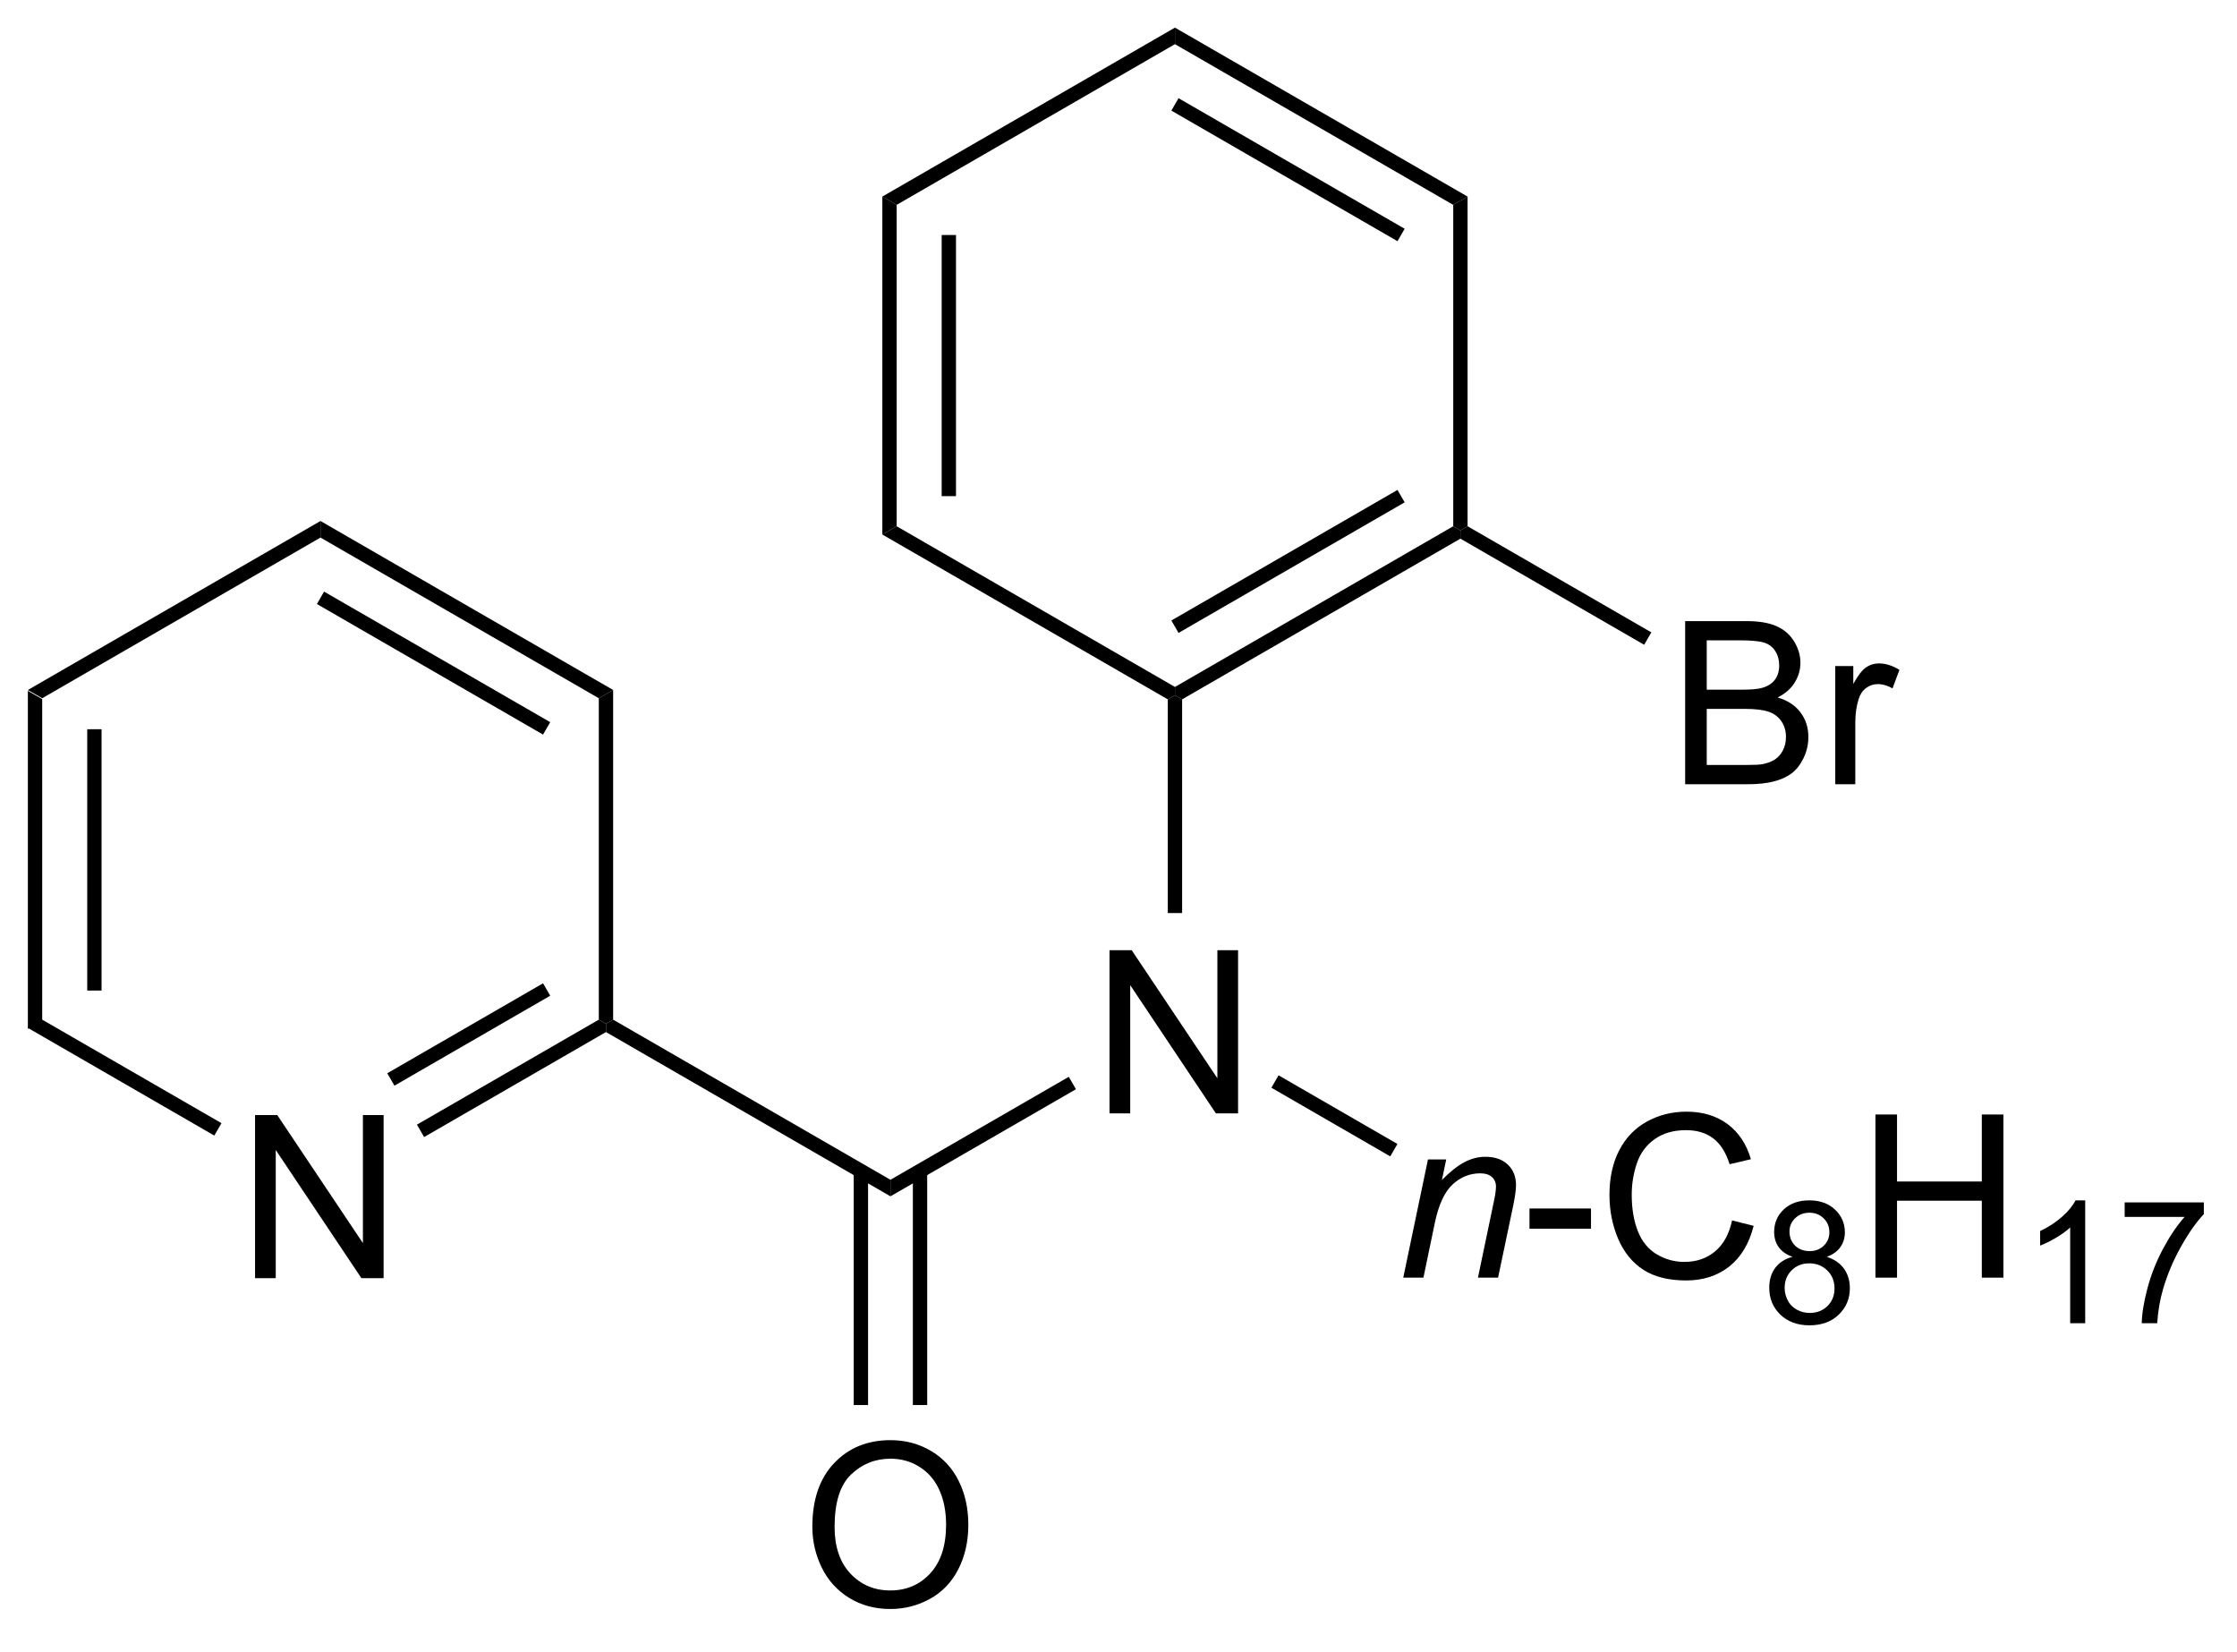 <?xml version="1.0" encoding="UTF-8"?>
<!DOCTYPE svg PUBLIC '-//W3C//DTD SVG 1.0//EN'
          'http://www.w3.org/TR/2001/REC-SVG-20010904/DTD/svg10.dtd'>
<svg stroke-dasharray="none" shape-rendering="auto" xmlns="http://www.w3.org/2000/svg" font-family="'Dialog'" text-rendering="auto" width="107" fill-opacity="1" color-interpolation="auto" color-rendering="auto" preserveAspectRatio="xMidYMid meet" font-size="12px" viewBox="0 0 107 79" fill="black" xmlns:xlink="http://www.w3.org/1999/xlink" stroke="black" image-rendering="auto" stroke-miterlimit="10" stroke-linecap="square" stroke-linejoin="miter" font-style="normal" stroke-width="1" height="79" stroke-dashoffset="0" font-weight="normal" stroke-opacity="1"
><!--Generated by the Batik Graphics2D SVG Generator--><defs id="genericDefs"
  /><g
  ><defs id="defs1"
    ><clipPath clipPathUnits="userSpaceOnUse" id="clipPath1"
      ><path d="M0.646 0.646 L80.733 0.646 L80.733 59.389 L0.646 59.389 L0.646 0.646 Z"
      /></clipPath
      ><clipPath clipPathUnits="userSpaceOnUse" id="clipPath2"
      ><path d="M-0.972 24.656 L-0.972 81.765 L76.888 81.765 L76.888 24.656 Z"
      /></clipPath
    ></defs
    ><g transform="scale(1.333,1.333) translate(-0.646,-0.646) matrix(1.029,0,0,1.029,1.646,-24.715)"
    ><path d="M0.5 60.234 L0 60.522 L0 48.734 L0.5 49.022 ZM2.57 59.183 L2.57 50.073 L2.07 50.073 L2.07 59.183 Z" stroke="none" clip-path="url(#clipPath2)"
    /></g
    ><g transform="matrix(1.371,0,0,1.371,1.333,-33.815)"
    ><path d="M7.926 69.253 L7.926 63.562 L8.7 63.562 L11.689 68.029 L11.689 63.562 L12.411 63.562 L12.411 69.253 L11.637 69.253 L8.648 64.781 L8.648 69.253 L7.926 69.253 Z" stroke="none" clip-path="url(#clipPath2)"
    /></g
    ><g transform="matrix(1.371,0,0,1.371,1.333,-33.815)"
    ><path d="M0 60.522 L0.5 60.234 L6.755 63.845 L6.505 64.278 Z" stroke="none" clip-path="url(#clipPath2)"
    /></g
    ><g transform="matrix(1.371,0,0,1.371,1.333,-33.815)"
    ><path d="M13.824 64.33 L13.574 63.897 L19.919 60.234 L20.169 60.378 L20.169 60.667 ZM12.789 62.537 L18.224 59.399 L17.974 58.966 L12.539 62.104 Z" stroke="none" clip-path="url(#clipPath2)"
    /></g
    ><g transform="matrix(1.371,0,0,1.371,1.333,-33.815)"
    ><path d="M20.419 60.234 L20.169 60.378 L19.919 60.234 L19.919 49.022 L20.419 48.734 Z" stroke="none" clip-path="url(#clipPath2)"
    /></g
    ><g transform="matrix(1.371,0,0,1.371,1.333,-33.815)"
    ><path d="M20.419 48.734 L19.919 49.022 L10.209 43.417 L10.209 42.839 ZM18.224 49.857 L10.334 45.302 L10.084 45.735 L17.974 50.29 Z" stroke="none" clip-path="url(#clipPath2)"
    /></g
    ><g transform="matrix(1.371,0,0,1.371,1.333,-33.815)"
    ><path d="M10.209 42.839 L10.209 43.417 L0.5 49.022 L0 48.734 Z" stroke="none" clip-path="url(#clipPath2)"
    /></g
    ><g transform="matrix(1.371,0,0,1.371,1.333,-33.815)"
    ><path d="M20.169 60.667 L20.169 60.378 L20.419 60.234 L30.094 65.82 L30.094 66.397 Z" stroke="none" clip-path="url(#clipPath2)"
    /></g
    ><g transform="matrix(1.371,0,0,1.371,1.333,-33.815)"
    ><path d="M37.737 63.503 L37.737 57.812 L38.511 57.812 L41.5 62.279 L41.5 57.812 L42.222 57.812 L42.222 63.503 L41.448 63.503 L38.459 59.031 L38.459 63.503 L37.737 63.503 Z" stroke="none" clip-path="url(#clipPath2)"
    /></g
    ><g transform="matrix(1.371,0,0,1.371,1.333,-33.815)"
    ><path d="M30.094 66.397 L30.094 65.82 L36.316 62.228 L36.566 62.661 Z" stroke="none" clip-path="url(#clipPath2)"
    /></g
    ><g transform="matrix(1.371,0,0,1.371,1.333,-33.815)"
    ><path d="M47.985 69.234 L48.847 65.111 L49.484 65.111 L49.334 65.828 Q49.748 65.406 50.107 65.212 Q50.47 65.018 50.847 65.018 Q51.347 65.018 51.632 65.29 Q51.919 65.561 51.919 66.014 Q51.919 66.245 51.818 66.736 L51.293 69.234 L50.591 69.234 L51.137 66.62 Q51.22 66.239 51.22 66.058 Q51.22 65.851 51.078 65.724 Q50.935 65.595 50.669 65.595 Q50.128 65.595 49.706 65.983 Q49.287 66.371 49.088 67.316 L48.689 69.234 L47.985 69.234 Z" stroke="none" clip-path="url(#clipPath2)"
    /></g
    ><g transform="matrix(1.371,0,0,1.371,1.333,-33.815)"
    ><path d="M52.389 67.526 L52.389 66.822 L54.535 66.822 L54.535 67.526 L52.389 67.526 ZM59.457 67.238 L60.21 67.427 Q59.974 68.356 59.359 68.845 Q58.743 69.332 57.855 69.332 Q56.934 69.332 56.357 68.957 Q55.782 68.582 55.479 67.872 Q55.179 67.161 55.179 66.346 Q55.179 65.455 55.518 64.795 Q55.86 64.133 56.486 63.789 Q57.112 63.444 57.865 63.444 Q58.719 63.444 59.302 63.879 Q59.884 64.314 60.114 65.103 L59.371 65.277 Q59.175 64.656 58.797 64.374 Q58.422 64.089 57.85 64.089 Q57.195 64.089 56.753 64.405 Q56.313 64.718 56.134 65.248 Q55.956 65.779 55.956 66.34 Q55.956 67.067 56.168 67.608 Q56.38 68.149 56.825 68.418 Q57.273 68.685 57.793 68.685 Q58.424 68.685 58.862 68.32 Q59.302 67.955 59.457 67.238 Z" stroke="none" clip-path="url(#clipPath2)"
    /></g
    ><g transform="matrix(1.371,0,0,1.371,1.333,-33.815)"
    ><path d="M61.565 68.508 Q61.239 68.39 61.082 68.168 Q60.925 67.947 60.925 67.639 Q60.925 67.173 61.258 66.856 Q61.594 66.538 62.151 66.538 Q62.71 66.538 63.05 66.862 Q63.392 67.186 63.392 67.652 Q63.392 67.949 63.234 68.17 Q63.079 68.39 62.763 68.508 Q63.155 68.636 63.361 68.921 Q63.566 69.207 63.566 69.603 Q63.566 70.15 63.178 70.525 Q62.792 70.897 62.159 70.897 Q61.528 70.897 61.14 70.523 Q60.754 70.148 60.754 69.589 Q60.754 69.172 60.963 68.892 Q61.175 68.611 61.565 68.508 ZM61.46 67.621 Q61.46 67.924 61.654 68.116 Q61.85 68.308 62.163 68.308 Q62.466 68.308 62.658 68.118 Q62.852 67.926 62.852 67.65 Q62.852 67.361 62.652 67.165 Q62.454 66.969 62.157 66.969 Q61.856 66.969 61.658 67.161 Q61.46 67.353 61.46 67.621 ZM61.291 69.591 Q61.291 69.816 61.398 70.026 Q61.505 70.236 61.715 70.35 Q61.924 70.465 62.165 70.465 Q62.541 70.465 62.786 70.224 Q63.031 69.981 63.031 69.609 Q63.031 69.23 62.778 68.984 Q62.526 68.735 62.147 68.735 Q61.779 68.735 61.534 68.98 Q61.291 69.224 61.291 69.591 Z" stroke="none" clip-path="url(#clipPath2)"
    /></g
    ><g transform="matrix(1.371,0,0,1.371,1.333,-33.815)"
    ><path d="M64.459 69.234 L64.459 63.543 L65.212 63.543 L65.212 65.88 L68.17 65.88 L68.17 63.543 L68.923 63.543 L68.923 69.234 L68.17 69.234 L68.17 66.55 L65.212 66.55 L65.212 69.234 L64.459 69.234 Z" stroke="none" clip-path="url(#clipPath2)"
    /></g
    ><g transform="matrix(1.371,0,0,1.371,1.333,-33.815)"
    ><path d="M71.777 70.824 L71.253 70.824 L71.253 67.483 Q71.062 67.664 70.756 67.844 Q70.449 68.025 70.204 68.116 L70.204 67.609 Q70.643 67.402 70.971 67.109 Q71.301 66.814 71.439 66.538 L71.777 66.538 L71.777 70.824 ZM73.154 67.115 L73.154 66.61 L75.916 66.61 L75.916 67.017 Q75.508 67.452 75.108 68.172 Q74.708 68.89 74.489 69.649 Q74.332 70.185 74.289 70.824 L73.75 70.824 Q73.759 70.319 73.948 69.607 Q74.138 68.892 74.491 68.231 Q74.844 67.569 75.244 67.115 L73.154 67.115 Z" stroke="none" clip-path="url(#clipPath2)"
    /></g
    ><g transform="matrix(1.371,0,0,1.371,1.333,-33.815)"
    ><path d="M43.385 62.609 L43.635 62.176 L47.782 64.571 L47.532 65.004 Z" stroke="none" clip-path="url(#clipPath2)"
    /></g
    ><g transform="matrix(1.371,0,0,1.371,1.333,-33.815)"
    ><path d="M40.27 56.516 L39.77 56.516 L39.77 49.061 L40.02 48.917 L40.27 49.061 Z" stroke="none" clip-path="url(#clipPath2)"
    /></g
    ><g transform="matrix(1.371,0,0,1.371,1.333,-33.815)"
    ><path d="M40.27 49.061 L40.02 48.917 L40.02 48.628 L49.729 43.022 L49.979 43.167 L49.979 43.455 ZM40.145 46.743 L48.034 42.188 L47.784 41.755 L39.895 46.31 Z" stroke="none" clip-path="url(#clipPath2)"
    /></g
    ><g transform="matrix(1.371,0,0,1.371,1.333,-33.815)"
    ><path d="M50.229 43.022 L49.979 43.167 L49.729 43.022 L49.729 31.811 L50.229 31.522 Z" stroke="none" clip-path="url(#clipPath2)"
    /></g
    ><g transform="matrix(1.371,0,0,1.371,1.333,-33.815)"
    ><path d="M50.229 31.522 L49.729 31.811 L40.02 26.205 L40.02 25.628 ZM48.034 32.645 L40.145 28.09 L39.895 28.523 L47.784 33.078 Z" stroke="none" clip-path="url(#clipPath2)"
    /></g
    ><g transform="matrix(1.371,0,0,1.371,1.333,-33.815)"
    ><path d="M40.02 25.628 L40.02 26.205 L30.311 31.811 L29.811 31.522 Z" stroke="none" clip-path="url(#clipPath2)"
    /></g
    ><g transform="matrix(1.371,0,0,1.371,1.333,-33.815)"
    ><path d="M29.811 31.522 L30.311 31.811 L30.311 43.022 L29.811 43.311 ZM31.881 32.862 L31.881 41.971 L32.381 41.971 L32.381 32.862 Z" stroke="none" clip-path="url(#clipPath2)"
    /></g
    ><g transform="matrix(1.371,0,0,1.371,1.333,-33.815)"
    ><path d="M29.811 43.311 L30.311 43.022 L40.02 48.628 L40.02 48.917 L39.77 49.061 Z" stroke="none" clip-path="url(#clipPath2)"
    /></g
    ><g transform="matrix(1.371,0,0,1.371,1.333,-33.815)"
    ><path d="M57.82 52.022 L57.82 46.331 L59.955 46.331 Q60.607 46.331 61 46.505 Q61.396 46.676 61.619 47.035 Q61.841 47.395 61.841 47.786 Q61.841 48.151 61.642 48.474 Q61.445 48.795 61.047 48.995 Q61.562 49.145 61.839 49.51 Q62.118 49.874 62.118 50.371 Q62.118 50.772 61.947 51.117 Q61.779 51.458 61.531 51.645 Q61.282 51.831 60.907 51.926 Q60.534 52.022 59.991 52.022 L57.82 52.022 ZM58.573 48.723 L59.804 48.723 Q60.304 48.723 60.521 48.656 Q60.809 48.57 60.953 48.373 Q61.101 48.174 61.101 47.877 Q61.101 47.592 60.964 47.377 Q60.829 47.162 60.576 47.082 Q60.325 47.002 59.711 47.002 L58.573 47.002 L58.573 48.723 ZM58.573 51.349 L59.991 51.349 Q60.356 51.349 60.503 51.324 Q60.762 51.277 60.935 51.168 Q61.111 51.06 61.223 50.853 Q61.337 50.643 61.337 50.371 Q61.337 50.053 61.173 49.82 Q61.01 49.584 60.721 49.489 Q60.433 49.393 59.89 49.393 L58.573 49.393 L58.573 51.349 ZM63.057 52.022 L63.057 47.9 L63.686 47.9 L63.686 48.523 Q63.927 48.086 64.129 47.946 Q64.333 47.807 64.579 47.807 Q64.931 47.807 65.296 48.032 L65.055 48.679 Q64.799 48.529 64.543 48.529 Q64.315 48.529 64.131 48.666 Q63.95 48.803 63.873 49.049 Q63.756 49.422 63.756 49.864 L63.756 52.022 L63.057 52.022 Z" stroke="none" clip-path="url(#clipPath2)"
    /></g
    ><g transform="matrix(1.371,0,0,1.371,1.333,-33.815)"
    ><path d="M49.979 43.455 L49.979 43.167 L50.229 43.022 L56.64 46.724 L56.39 47.157 Z" stroke="none" clip-path="url(#clipPath2)"
    /></g
    ><g transform="matrix(1.371,0,0,1.371,1.333,-33.815)"
    ><path d="M27.369 77.923 Q27.369 76.505 28.129 75.705 Q28.89 74.903 30.094 74.903 Q30.88 74.903 31.512 75.281 Q32.146 75.656 32.477 76.329 Q32.811 77.002 32.811 77.856 Q32.811 78.723 32.462 79.406 Q32.112 80.089 31.47 80.441 Q30.831 80.793 30.088 80.793 Q29.286 80.793 28.652 80.405 Q28.021 80.014 27.695 79.344 Q27.369 78.671 27.369 77.923 ZM28.145 77.934 Q28.145 78.964 28.696 79.556 Q29.25 80.146 30.086 80.146 Q30.935 80.146 31.483 79.549 Q32.035 78.951 32.035 77.853 Q32.035 77.157 31.799 76.64 Q31.564 76.122 31.111 75.837 Q30.66 75.55 30.096 75.55 Q29.297 75.55 28.72 76.101 Q28.145 76.65 28.145 77.934 Z" stroke="none" clip-path="url(#clipPath2)"
    /></g
    ><g transform="matrix(1.371,0,0,1.371,1.333,-33.815)"
    ><path d="M28.813 65.513 L28.813 73.678 L29.313 73.678 L29.313 65.513 ZM30.876 65.513 L30.876 73.678 L31.376 73.678 L31.376 65.513 Z" stroke="none" clip-path="url(#clipPath2)"
    /></g
  ></g
></svg
>
